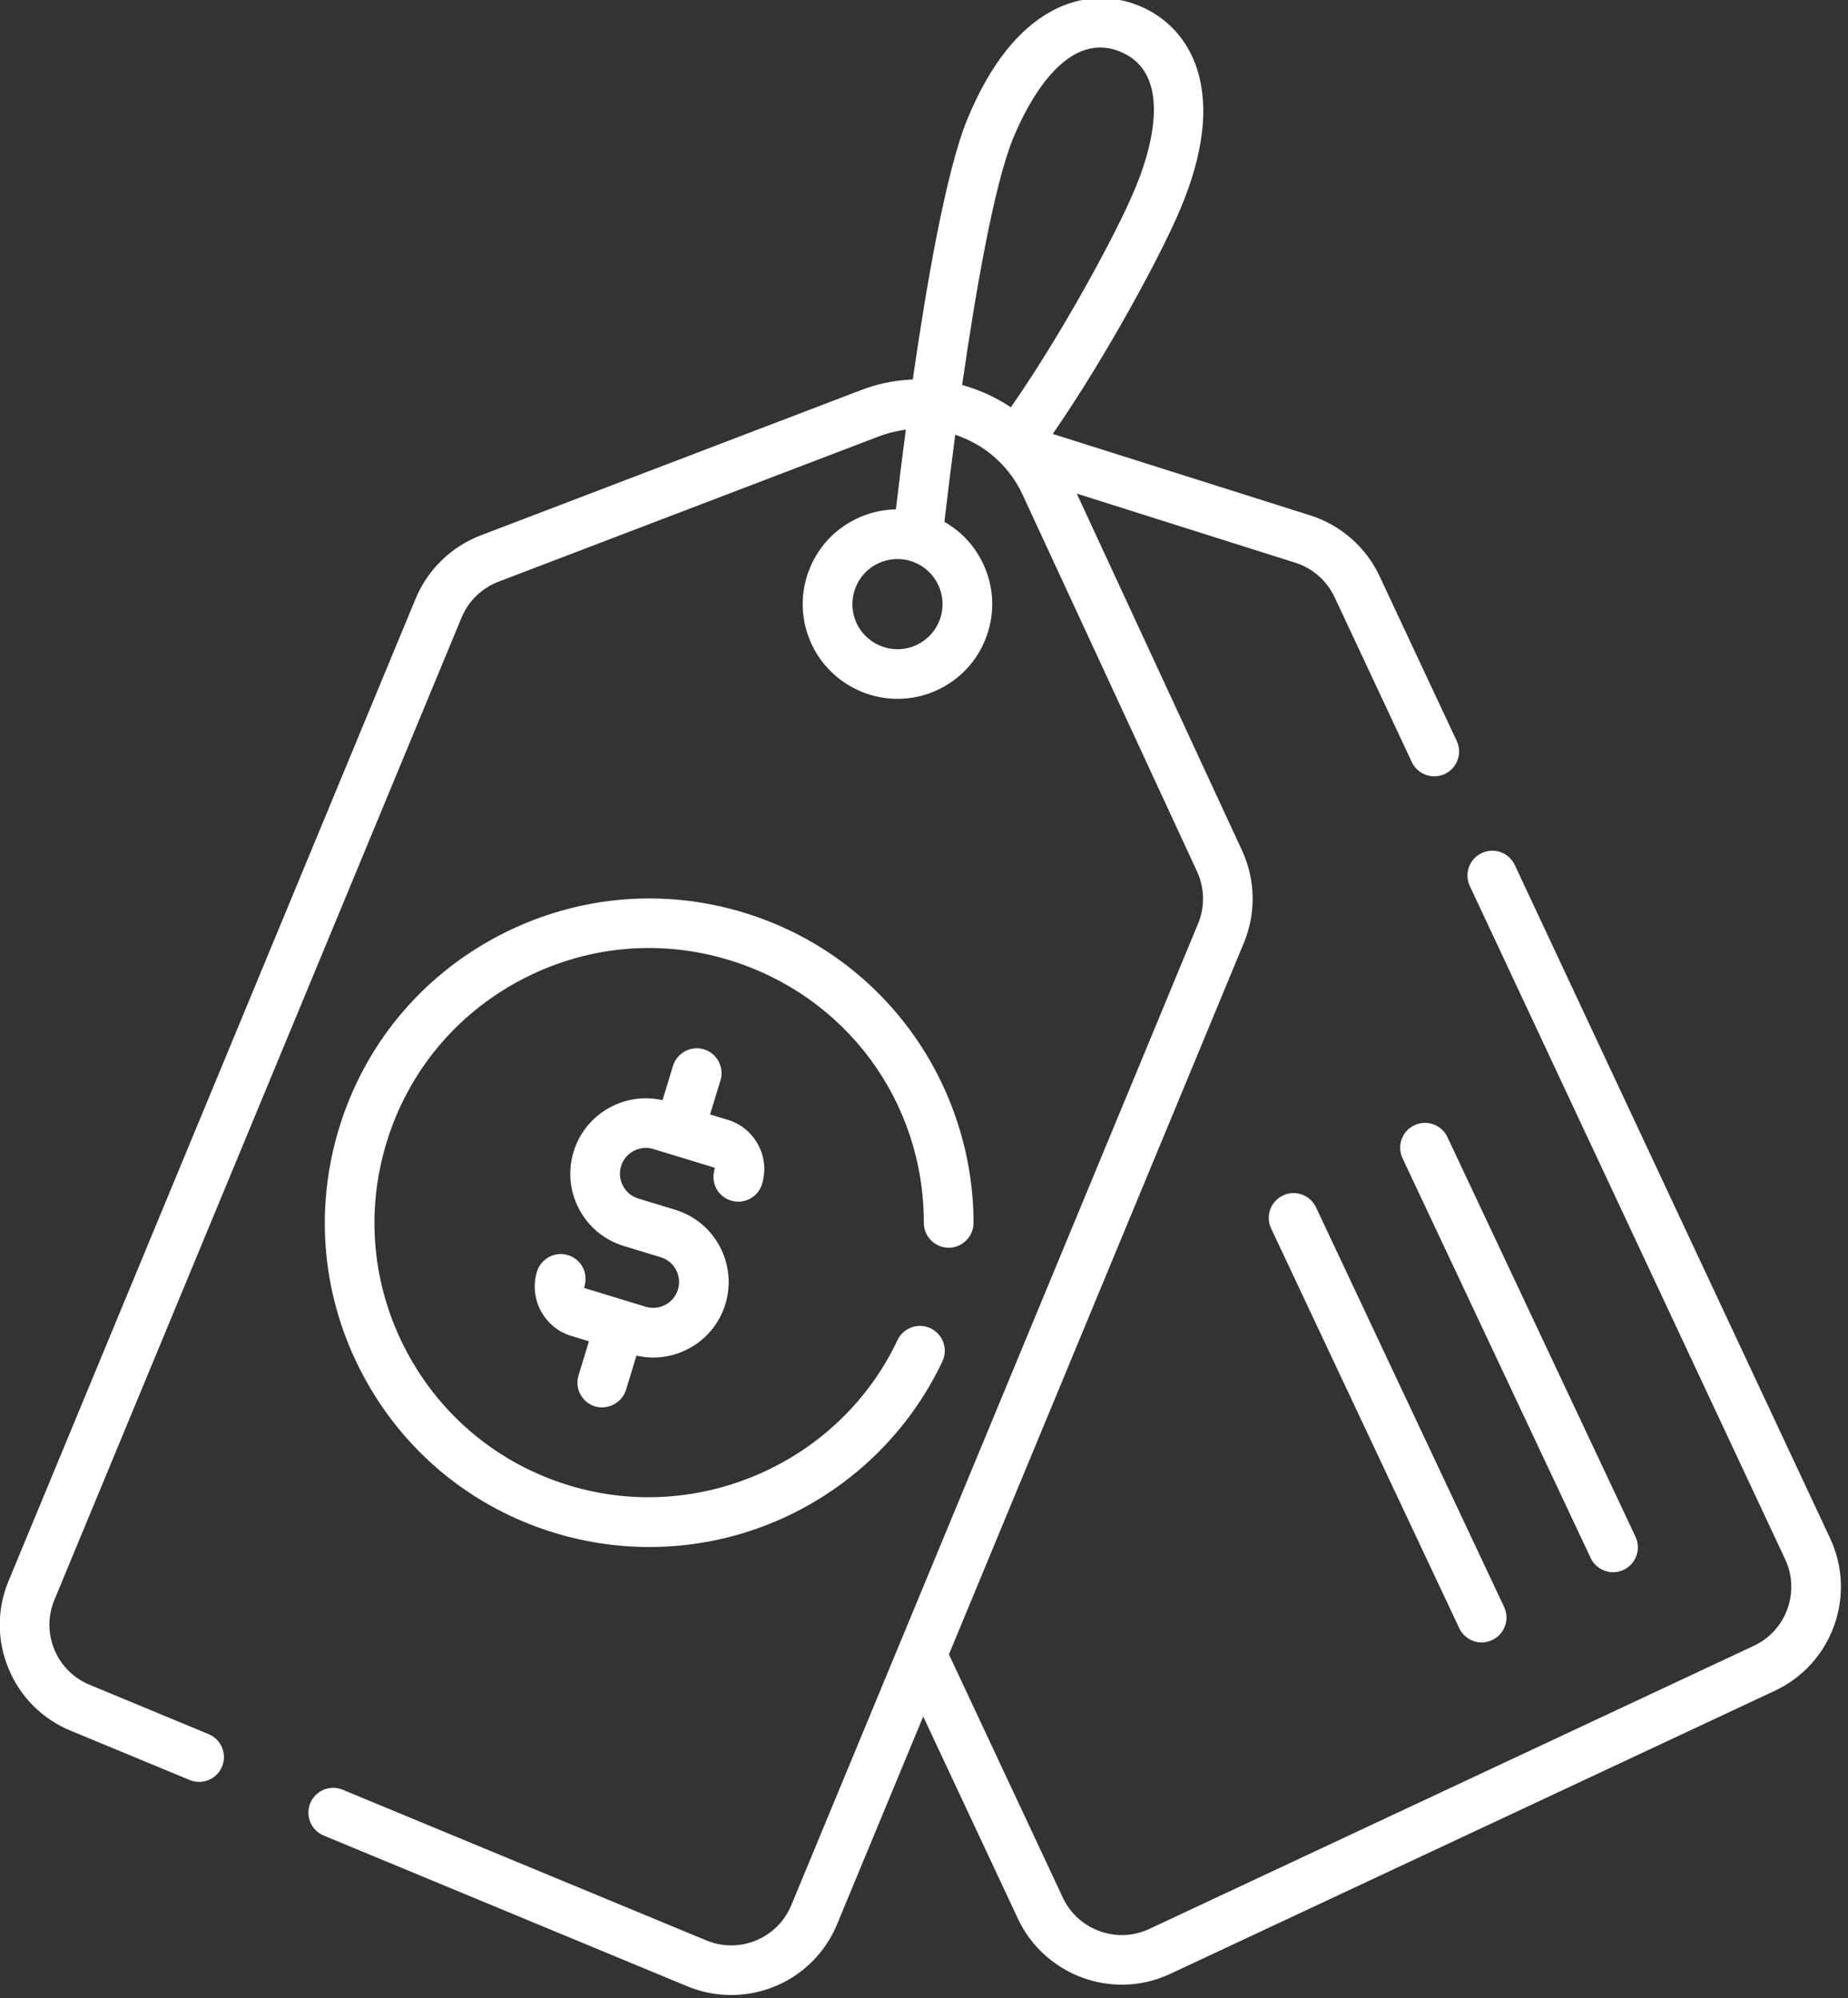 <svg xmlns="http://www.w3.org/2000/svg" xmlns:xlink="http://www.w3.org/1999/xlink" xmlns:serif="http://www.serif.com/" width="100%" height="100%" viewBox="0 0 246 266" xml:space="preserve" style="fill-rule:evenodd;clip-rule:evenodd;stroke-linejoin:round;stroke-miterlimit:2;"><rect x="0" y="0" width="246" height="266" fill="#333333" stroke="none"/>    <g transform="matrix(8.333,0,0,8.333,-725.388,-6236.08)">        <g transform="matrix(1,0,0,1,103.238,773.688)">            <path d="M0,-18.88L-0.04,-18.822L-0.099,-18.86C-0.304,-18.989 -0.525,-19.09 -0.757,-19.16L-0.818,-19.178L-0.809,-19.24C-0.613,-20.595 -0.314,-22.37 0,-23.128C0.222,-23.663 0.832,-24.866 1.71,-24.502C2.096,-24.342 2.275,-23.989 2.241,-23.453C2.215,-23.039 2.067,-22.609 1.947,-22.321C1.642,-21.583 0.767,-19.988 0,-18.88M-1.174,-15.432C-1.24,-15.251 -1.372,-15.107 -1.546,-15.025C-1.642,-14.98 -1.745,-14.957 -1.85,-14.957C-2.129,-14.957 -2.386,-15.12 -2.504,-15.372C-2.585,-15.547 -2.594,-15.742 -2.528,-15.923C-2.463,-16.104 -2.331,-16.248 -2.157,-16.33C-1.983,-16.411 -1.788,-16.42 -1.606,-16.355C-1.425,-16.289 -1.281,-16.157 -1.199,-15.983C-1.118,-15.809 -1.109,-15.613 -1.174,-15.432M13.048,-0.753L8.01,-11.51C7.917,-11.708 7.681,-11.794 7.483,-11.701C7.387,-11.656 7.314,-11.577 7.278,-11.477C7.242,-11.377 7.247,-11.27 7.292,-11.174L12.33,-0.417C12.572,0.101 12.348,0.72 11.83,0.963L2.171,5.487C1.92,5.604 1.638,5.616 1.378,5.522C1.117,5.427 0.908,5.237 0.791,4.987L-1.029,1.101L-1.017,1.071L3.684,-10.27C3.879,-10.741 3.868,-11.276 3.654,-11.74L1.013,-17.443L4.504,-16.339C4.78,-16.252 5.008,-16.052 5.131,-15.79L6.365,-13.155C6.43,-13.016 6.571,-12.927 6.724,-12.927C6.782,-12.927 6.839,-12.939 6.893,-12.964C7.09,-13.057 7.176,-13.293 7.083,-13.491L5.849,-16.126C5.633,-16.588 5.23,-16.941 4.743,-17.095L0.63,-18.396L0.685,-18.478C1.485,-19.646 2.362,-21.251 2.68,-22.018C3.036,-22.876 3.124,-23.611 2.942,-24.204C2.795,-24.681 2.466,-25.047 2.014,-25.234C1.561,-25.422 1.067,-25.395 0.624,-25.158C0.078,-24.867 -0.378,-24.286 -0.732,-23.432C-1.077,-22.601 -1.393,-20.74 -1.598,-19.326L-1.606,-19.267L-1.666,-19.263C-1.928,-19.247 -2.185,-19.192 -2.429,-19.098L-8.51,-16.775C-8.978,-16.596 -9.356,-16.228 -9.548,-15.766L-16.051,-0.073C-16.239,0.378 -16.239,0.876 -16.051,1.328C-15.865,1.78 -15.513,2.132 -15.061,2.319L-13.159,3.107C-13.061,3.148 -12.953,3.148 -12.855,3.107C-12.757,3.067 -12.681,2.99 -12.641,2.893C-12.557,2.691 -12.653,2.458 -12.855,2.375L-14.757,1.586C-15.014,1.48 -15.213,1.28 -15.319,1.025C-15.425,0.768 -15.425,0.486 -15.319,0.23L-8.815,-15.462C-8.706,-15.725 -8.492,-15.933 -8.227,-16.035L-2.146,-18.358C-2.039,-18.399 -1.928,-18.429 -1.815,-18.449L-1.717,-18.466L-1.73,-18.368C-1.778,-18.007 -1.824,-17.632 -1.869,-17.253L-1.876,-17.192L-1.938,-17.189C-2.131,-17.177 -2.317,-17.13 -2.493,-17.048C-2.859,-16.876 -3.136,-16.573 -3.274,-16.193C-3.412,-15.813 -3.393,-15.402 -3.222,-15.036C-2.974,-14.506 -2.435,-14.164 -1.849,-14.164C-1.627,-14.164 -1.412,-14.213 -1.21,-14.307C-0.844,-14.479 -0.566,-14.782 -0.429,-15.162C-0.291,-15.543 -0.31,-15.954 -0.481,-16.319C-0.608,-16.59 -0.808,-16.814 -1.061,-16.968L-1.101,-16.992L-1.096,-17.039C-1.044,-17.479 -0.993,-17.889 -0.94,-18.293L-0.928,-18.385L-0.841,-18.351C-0.4,-18.18 -0.049,-17.851 0.148,-17.425L2.934,-11.407C3.056,-11.144 3.062,-10.84 2.951,-10.573L-3.548,5.109C-3.655,5.365 -3.854,5.564 -4.11,5.67C-4.366,5.776 -4.648,5.776 -4.904,5.67L-10.713,3.263C-10.762,3.242 -10.813,3.232 -10.865,3.232C-10.917,3.232 -10.968,3.242 -11.016,3.262C-11.114,3.303 -11.19,3.379 -11.231,3.477C-11.271,3.575 -11.272,3.683 -11.231,3.781C-11.19,3.878 -11.114,3.955 -11.016,3.995L-5.208,6.403C-4.985,6.495 -4.75,6.542 -4.51,6.542C-3.765,6.542 -3.1,6.098 -2.816,5.412L-1.44,2.093L0.073,5.323C0.373,5.964 1.025,6.377 1.734,6.377C2.002,6.377 2.262,6.319 2.507,6.204L12.166,1.681C13.08,1.253 13.475,0.161 13.048,-0.753" style="fill:white;fill-rule:nonzero;"></path>        </g>        <g transform="matrix(1,0,0,1,101.606,770.944)">            <path d="M0,-6.103C-0.666,-7.016 -1.59,-7.674 -2.673,-8.005C-3.167,-8.156 -3.677,-8.232 -4.188,-8.232C-5.026,-8.232 -5.867,-8.021 -6.618,-7.621C-7.841,-6.97 -8.736,-5.884 -9.139,-4.563C-9.543,-3.24 -9.408,-1.839 -8.758,-0.617C-8.108,0.604 -7.021,1.499 -5.698,1.903C-5.207,2.053 -4.698,2.129 -4.185,2.129C-3.451,2.129 -2.739,1.977 -2.069,1.677C-0.939,1.171 -0.027,0.277 0.499,-0.837C0.592,-1.035 0.507,-1.272 0.309,-1.365C0.213,-1.41 0.105,-1.416 0.006,-1.38C-0.094,-1.344 -0.174,-1.271 -0.219,-1.176C-1.14,0.779 -3.396,1.777 -5.466,1.145C-6.587,0.803 -7.507,0.045 -8.058,-0.989C-8.608,-2.024 -8.723,-3.211 -8.381,-4.332C-8.039,-5.452 -7.281,-6.373 -6.247,-6.923C-5.212,-7.474 -4.025,-7.589 -2.904,-7.246C-1.044,-6.678 0.204,-4.991 0.202,-3.049C0.202,-2.83 0.38,-2.652 0.599,-2.652C0.817,-2.652 0.995,-2.829 0.996,-3.048C0.997,-4.135 0.643,-5.22 0,-6.103" style="fill:white;fill-rule:nonzero;"></path>        </g>        <g transform="matrix(1,0,0,1,99.223,768.672)">            <path d="M0,-1.396C0.064,-1.606 0.043,-1.829 -0.061,-2.022C-0.164,-2.216 -0.336,-2.359 -0.547,-2.423L-0.83,-2.509L-0.663,-3.054C-0.6,-3.263 -0.718,-3.485 -0.927,-3.549C-1.136,-3.612 -1.358,-3.494 -1.422,-3.285L-1.589,-2.738L-1.652,-2.749C-2.249,-2.853 -2.833,-2.493 -3.01,-1.914C-3.104,-1.606 -3.072,-1.279 -2.921,-0.995C-2.77,-0.71 -2.517,-0.502 -2.209,-0.408L-1.618,-0.228C-1.512,-0.196 -1.425,-0.124 -1.373,-0.026C-1.322,0.072 -1.311,0.183 -1.343,0.288C-1.375,0.394 -1.447,0.48 -1.544,0.532C-1.642,0.584 -1.754,0.595 -1.859,0.563L-2.841,0.263L-2.827,0.198C-2.785,-0.004 -2.903,-0.201 -3.1,-0.262C-3.138,-0.273 -3.176,-0.279 -3.215,-0.279C-3.388,-0.279 -3.545,-0.163 -3.595,0.002C-3.727,0.435 -3.482,0.896 -3.048,1.029L-2.765,1.115L-2.931,1.66C-2.962,1.761 -2.952,1.868 -2.902,1.962C-2.852,2.055 -2.769,2.124 -2.668,2.155C-2.462,2.216 -2.235,2.096 -2.173,1.891L-2.006,1.345L-1.943,1.356C-1.871,1.368 -1.802,1.375 -1.737,1.375C-1.542,1.375 -1.346,1.325 -1.171,1.232C-0.887,1.081 -0.679,0.828 -0.585,0.52C-0.391,-0.116 -0.75,-0.792 -1.386,-0.986L-1.977,-1.166C-2.083,-1.199 -2.17,-1.27 -2.221,-1.368C-2.273,-1.465 -2.284,-1.577 -2.252,-1.682C-2.219,-1.788 -2.148,-1.875 -2.05,-1.926C-1.953,-1.978 -1.841,-1.989 -1.736,-1.957L-0.754,-1.657L-0.767,-1.592C-0.809,-1.39 -0.692,-1.193 -0.495,-1.133C-0.394,-1.102 -0.286,-1.112 -0.193,-1.162C-0.099,-1.212 -0.031,-1.295 0,-1.396" style="fill:white;fill-rule:nonzero;"></path>        </g>        <g transform="matrix(1,0,0,1,113.177,766.863)">            <path d="M0,6.047L-3.005,-0.338C-3.05,-0.434 -3.13,-0.506 -3.229,-0.542C-3.273,-0.558 -3.318,-0.566 -3.364,-0.566C-3.422,-0.566 -3.479,-0.553 -3.532,-0.528C-3.73,-0.435 -3.815,-0.198 -3.722,-0L-0.717,6.385C-0.652,6.523 -0.511,6.613 -0.358,6.613C-0.3,6.613 -0.243,6.6 -0.19,6.575C0.008,6.482 0.093,6.245 0,6.047" style="fill:white;fill-rule:nonzero;"></path>        </g>        <g transform="matrix(1,0,0,1,111.078,767.985)">            <path d="M0,6.047L-3.005,-0.338C-3.07,-0.476 -3.211,-0.566 -3.364,-0.566C-3.423,-0.566 -3.479,-0.553 -3.532,-0.528C-3.628,-0.483 -3.701,-0.403 -3.737,-0.303C-3.772,-0.204 -3.767,-0.096 -3.722,-0L-0.717,6.385C-0.652,6.523 -0.511,6.613 -0.358,6.613C-0.3,6.613 -0.244,6.6 -0.19,6.574C0.008,6.481 0.093,6.245 0,6.047" style="fill:white;fill-rule:nonzero;"></path>        </g>    </g></svg>
